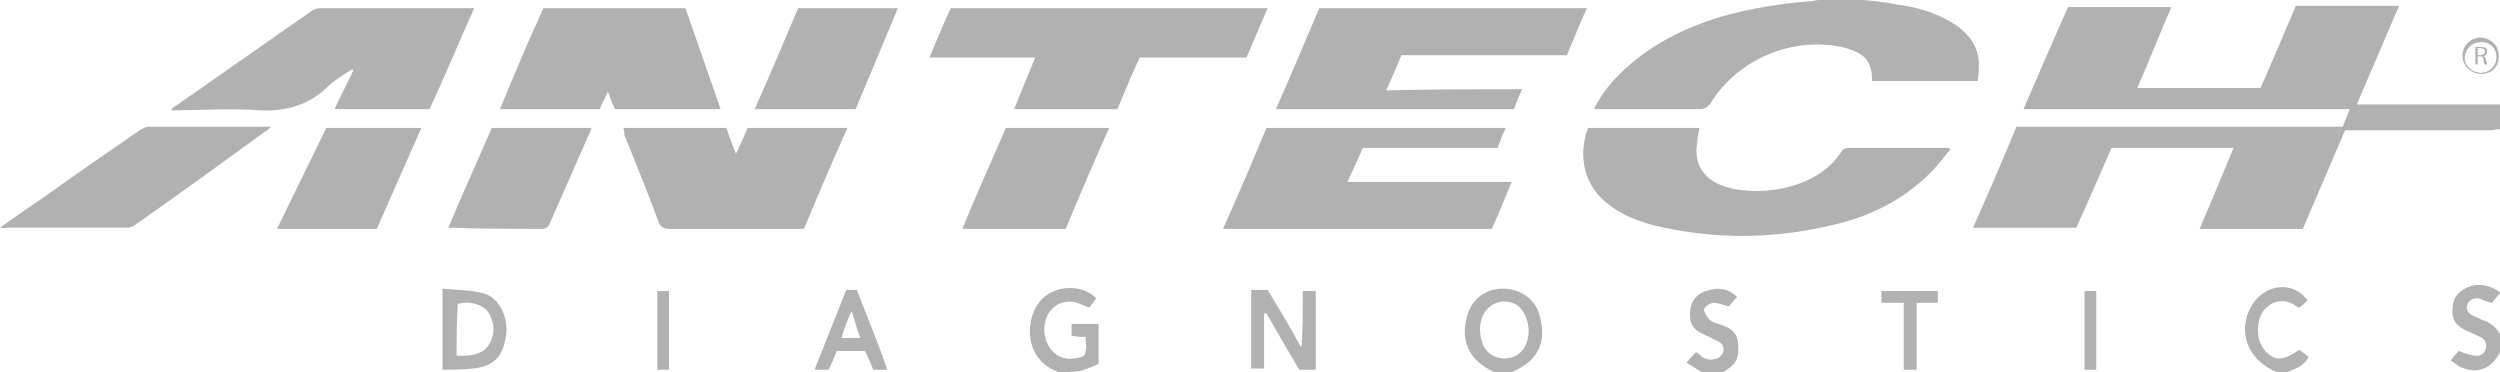 <?xml version="1.0" encoding="utf-8"?>
<!-- Generator: Adobe Illustrator 21.1.0, SVG Export Plug-In . SVG Version: 6.00 Build 0)  -->
<svg version="1.1" id="Layer_1" xmlns="http://www.w3.org/2000/svg" xmlns:xlink="http://www.w3.org/1999/xlink" x="0px" y="0px"
	 viewBox="0 0 213 31.7" style="enable-background:new 0 0 213 31.7;" xml:space="preserve">
<style type="text/css">
	.st0{fill:#B1B1B1;}
</style>
<g>
	<g>
		<path class="st0" d="M213,11c-0.3,0-0.6,0.1-0.9,0.1c-3.8,0-7.6,0-11.5,0c-0.3,0-0.5,0-0.8,0c-0.6,1.4-1.2,2.8-1.8,4.2
			s-1.2,2.8-1.8,4.2c-2.9,0-5.8,0-8.8,0c1-2.3,1.9-4.5,2.9-6.9c-3.5,0-6.9,0-10.4,0c-1,2.3-2,4.6-3,6.8c-2.9,0-5.8,0-8.8,0
			c1.3-2.9,2.5-5.7,3.7-8.6c9.3,0,18.5,0,27.8,0c0.2-0.5,0.4-1,0.6-1.5c-9.3,0-18.5,0-27.8,0c1.3-3,2.5-5.8,3.8-8.7
			c2.9,0,5.8,0,8.8,0c-1,2.3-1.9,4.6-2.9,6.9c3.5,0,7,0,10.5,0c1-2.3,2-4.6,3-7c2.9,0,5.8,0,8.8,0c-1.2,2.8-2.4,5.6-3.6,8.4
			c4.2,0,8.2,0,12.3,0C213,9.7,213,10.3,213,11z"/>
		<path class="st0" d="M158.8,0c1,0.1,2,0.2,2.9,0.4c1.5,0.2,3,0.6,4.4,1.4s2.4,1.9,2.5,3.5c0,0.5,0,1-0.1,1.6c-3.1,0-6,0-9,0
			c0-1.7-0.6-2.3-2.2-2.8c-4.3-1.1-9.1,0.8-11.5,4.6c-0.3,0.5-0.6,0.6-1.1,0.6c-2.7,0-5.4,0-8.2,0c-0.2,0-0.4,0-0.7,0
			c0.6-1.2,1.3-2.1,2.1-2.9c2.5-2.5,5.5-4,8.8-5c2.5-0.7,5-1.1,7.6-1.3c0.2,0,0.4-0.1,0.7-0.1C156.4,0,157.6,0,158.8,0z"/>
		<path class="st0" d="M127.3,31.7c-2.2-1-3-2.8-2.2-5.1c0.5-1.3,1.7-2.1,3.2-2c1.4,0.1,2.6,1,2.9,2.4c0.6,2.2-0.2,3.8-2.4,4.7
			C128.4,31.7,127.9,31.7,127.3,31.7z M126.1,28c0,1.4,0.6,2.3,1.7,2.5s2-0.4,2.3-1.4c0.4-1.2-0.1-2.7-1-3.2
			C127.6,25.2,126.1,26.3,126.1,28z"/>
		<path class="st0" d="M90.2,31.7c-2.9-1-2.9-4.3-1.7-5.9c1.1-1.5,3.6-1.7,4.9-0.4c-0.2,0.3-0.4,0.6-0.6,0.8
			c-0.6-0.2-1.1-0.5-1.6-0.5c-0.4,0-1,0.1-1.3,0.4c-1.3,0.9-1.2,3.2,0.1,4.1c0.7,0.5,1.5,0.4,2.2,0.2c0.2-0.1,0.3-0.3,0.3-0.5
			c0.1-0.4,0-0.7,0-1.2c-0.4,0-0.8,0-1.2-0.1c0-0.3,0-0.7,0-1c0.7,0,1.5,0,2.3,0c0,1.1,0,2.2,0,3.4c-0.4,0.2-0.9,0.4-1.5,0.6
			C91.4,31.7,90.8,31.7,90.2,31.7z"/>
		<path class="st0" d="M213,30c-0.7,1.4-1.9,1.9-3.3,1.3c-0.3-0.1-0.6-0.4-0.9-0.6c0.3-0.4,0.5-0.6,0.7-0.8c0.5,0.2,1,0.4,1.4,0.4
			c0.4,0.1,0.8-0.2,0.9-0.6c0.1-0.5-0.1-0.8-0.5-1s-0.7-0.3-1.1-0.5c-1.1-0.5-1.4-1.1-1.2-2.3c0.1-0.8,0.9-1.4,1.8-1.6
			c0.8-0.1,1.5,0.1,2.2,0.6V25c-0.3,0.3-0.5,0.6-0.7,0.8c-0.5-0.1-0.8-0.3-1.2-0.4c-0.4,0-0.8,0.2-0.9,0.6c-0.1,0.4,0.1,0.7,0.5,0.9
			c0.3,0.1,0.6,0.3,0.9,0.4c0.6,0.2,1.1,0.6,1.4,1.2C213,29.1,213,29.6,213,30z"/>
		<path class="st0" d="M145,31.7c-0.4-0.2-0.8-0.5-1.3-0.8c0.3-0.4,0.5-0.6,0.8-0.9c0.2,0.1,0.4,0.3,0.5,0.4
			c0.5,0.3,0.9,0.3,1.4,0.1c0.6-0.4,0.6-1.1,0-1.4c-0.4-0.2-0.8-0.4-1.2-0.6c-1-0.4-1.3-1-1.2-2s0.7-1.6,1.7-1.8
			c0.8-0.2,1.6-0.1,2.3,0.6c-0.3,0.3-0.5,0.6-0.7,0.8c-0.5-0.1-0.9-0.3-1.3-0.3c-0.3,0-0.7,0.3-0.8,0.5s0.2,0.6,0.4,0.9
			c0.2,0.2,0.5,0.3,0.8,0.4c1,0.3,1.7,0.7,1.7,1.9c0.1,1.1-0.3,1.7-1.5,2.3C146,31.7,145.5,31.7,145,31.7z"/>
		<path class="st0" d="M194,31.7c-2.6-1-3.5-3.7-2-5.9c1.2-1.7,3.5-1.8,4.6-0.2c-0.2,0.2-0.4,0.4-0.7,0.6c-0.1,0-0.1,0-0.1,0
			c-0.6-0.5-1.3-0.7-2.1-0.4c-0.8,0.4-1.2,1-1.3,1.9s0.1,1.7,0.7,2.3c0.8,0.8,1.5,0.7,2.8-0.2c0.3,0.2,0.5,0.4,0.8,0.6
			c-0.4,0.8-1.1,1-1.8,1.3C194.7,31.7,194.4,31.7,194,31.7z"/>
		<path class="st0" d="M135.3,10.9c3.2,0,6.3,0,9.5,0c-0.1,0.5-0.2,0.9-0.2,1.3c-0.3,1.7,0.5,3,2.1,3.6c2.5,1,8,0.6,10.2-2.9
			c0.1-0.2,0.4-0.3,0.6-0.3c2.8,0,5.6,0,8.4,0c0.1,0,0.1,0,0.3,0.1c-0.6,0.7-1.1,1.4-1.7,2c-2.4,2.4-5.3,3.8-8.5,4.5
			c-5,1.2-10.1,1.2-15.1,0c-1.4-0.4-2.8-0.9-4-1.9C135,15.8,134.4,13.3,135.3,10.9z"/>
		<path class="st0" d="M116.1,12.6c-0.4,1-0.8,1.8-1.3,2.9c4.7,0,9.3,0,14,0c-0.6,1.4-1.1,2.7-1.7,4c-7.6,0-15.2,0-22.9,0
			c1.3-2.9,2.5-5.7,3.7-8.6c6.8,0,13.5,0,20.4,0c-0.3,0.6-0.5,1.1-0.7,1.7C123.8,12.6,120,12.6,116.1,12.6z"/>
		<path class="st0" d="M88.2,4.9c-3,0-6,0-9,0C79.8,3.4,80.4,2,81,0.7c9,0,17.9,0,27,0c-0.6,1.4-1.2,2.8-1.8,4.2c-3,0-6.1,0-9.1,0
			c-0.7,1.5-1.3,3-1.9,4.4c-2.9,0-5.8,0-8.8,0C87,7.8,87.6,6.4,88.2,4.9z"/>
		<path class="st0" d="M129.7,7.6c-0.3,0.6-0.5,1.1-0.7,1.7c-6.8,0-13.5,0-20.3,0c1.3-2.9,2.5-5.8,3.7-8.6c7.6,0,15.2,0,22.8,0
			c-0.6,1.3-1.1,2.6-1.7,4c-4.7,0-9.4,0-14.1,0c-0.4,1-0.8,1.9-1.3,3C122.1,7.6,125.9,7.6,129.7,7.6z"/>
		<path class="st0" d="M40.4,0.7c-1.3,2.9-2.5,5.8-3.8,8.6c-2.7,0-5.3,0-8.1,0C29,8.2,29.6,7.1,30.1,6L30,5.9
			c-0.8,0.5-1.6,1-2.2,1.6c-1.6,1.5-3.5,2-5.7,1.9c-2.5-0.2-4.9,0-7.5,0C14.7,9.2,14.8,9.1,15,9c3.9-2.7,7.7-5.4,11.6-8.1
			c0.2-0.1,0.4-0.2,0.7-0.2c4.3,0,8.6,0,12.9,0C40.2,0.6,40.3,0.7,40.4,0.7z"/>
		<path class="st0" d="M46.3,0.7c4.1,0,8.1,0,12.1,0c1,2.9,2,5.7,3,8.6c-3,0-6,0-9,0c-0.2-0.4-0.4-0.9-0.6-1.5
			c-0.3,0.6-0.5,1-0.7,1.5c-2.8,0-5.6,0-8.5,0C43.8,6.4,45,3.5,46.3,0.7z"/>
		<path class="st0" d="M53.1,10.9c3,0,5.9,0,8.8,0c0.2,0.7,0.5,1.4,0.8,2.2c0.4-0.8,0.7-1.5,1-2.2c2.8,0,5.6,0,8.5,0
			c-1.3,2.9-2.5,5.7-3.7,8.6c-0.3,0-0.5,0-0.7,0c-3.6,0-7.1,0-10.7,0c-0.5,0-0.8-0.1-1-0.6c-0.9-2.5-1.9-4.9-2.9-7.4
			C53.2,11.3,53.2,11.1,53.1,10.9z"/>
		<path class="st0" d="M0,19.4c1.5-1.1,2.9-2,4.3-3c2.5-1.8,5-3.5,7.6-5.3c0.2-0.1,0.5-0.3,0.7-0.3c3.4,0,6.9,0,10.5,0
			c-0.2,0.2-0.3,0.3-0.5,0.4c-3.7,2.7-7.3,5.3-11,7.9c-0.2,0.2-0.6,0.3-0.8,0.3c-3.4,0-6.9,0-10.3,0C0.3,19.5,0.3,19.4,0,19.4z"/>
		<path class="st0" d="M85.7,10.9c2.9,0,5.8,0,8.8,0c-1.3,2.9-2.5,5.7-3.7,8.6c-2.9,0-5.8,0-8.8,0C83.2,16.5,84.5,13.7,85.7,10.9z"
			/>
		<path class="st0" d="M72.9,9.3c-2.9,0-5.6,0-8.6,0c1.3-2.9,2.5-5.8,3.7-8.6c2.8,0,5.6,0,8.5,0C75.3,3.6,74.1,6.4,72.9,9.3z"/>
		<path class="st0" d="M38.2,19.4c1.2-2.9,2.5-5.7,3.7-8.5c2.8,0,5.6,0,8.5,0c-0.1,0.2-0.1,0.4-0.2,0.5c-1.1,2.5-2.2,5-3.3,7.5
			c-0.1,0.3-0.3,0.6-0.7,0.6c-2.6,0-5.1,0-7.7-0.1C38.4,19.5,38.3,19.4,38.2,19.4z"/>
		<path class="st0" d="M23.6,19.5c1.4-2.9,2.8-5.7,4.2-8.6c2.7,0,5.3,0,8.1,0c-1.3,2.9-2.5,5.7-3.8,8.6
			C29.3,19.5,26.5,19.5,23.6,19.5z"/>
		<path class="st0" d="M111,24.8c0.4,0,0.7,0,1.1,0c0,2.2,0,4.5,0,6.7c-0.4,0-0.9,0-1.4,0c-0.9-1.5-1.9-3.2-2.8-4.8
			c-0.1,0-0.1,0-0.2,0c0,1.6,0,3.1,0,4.7c-0.4,0-0.7,0-1.1,0c0-2.2,0-4.4,0-6.7c0.4,0,0.9,0,1.4,0c0.9,1.5,1.9,3.1,2.8,4.8h0.1
			C111,28,111,26.4,111,24.8z"/>
		<path class="st0" d="M37.7,24.6c1.2,0.1,2.4,0.1,3.5,0.4c1.3,0.3,2.2,2.1,1.9,3.7c-0.3,1.7-1,2.5-2.8,2.7
			c-0.9,0.1-1.7,0.1-2.6,0.1C37.7,29.3,37.7,27,37.7,24.6z M38.9,30.3c1.6,0.1,2.5-0.3,2.9-1.2c0.4-0.8,0.3-1.7-0.2-2.5
			c-0.5-0.7-1.7-1-2.6-0.7C38.9,27.5,38.9,28.9,38.9,30.3z"/>
		<path class="st0" d="M75.6,31.5c-0.4,0-0.8,0-1.2,0c-0.2-0.5-0.4-1-0.7-1.6c-0.8,0-1.6,0-2.4,0c-0.2,0.5-0.4,1-0.7,1.6
			c-0.4,0-0.8,0-1.2,0c0.9-2.3,1.8-4.5,2.7-6.8c0.3,0,0.6,0,0.9,0C73.9,27,74.8,29.2,75.6,31.5z M71.7,28.8c0.6,0,1.1,0,1.6,0
			c-0.3-0.8-0.5-1.5-0.7-2.2h-0.1C72.2,27.3,71.9,28,71.7,28.8z"/>
		<path class="st0" d="M163.3,31.5c-0.4,0-0.8,0-1.1,0c0-1.9,0-3.8,0-5.7c-0.6,0-1.2,0-1.9,0c0-0.4,0-0.7,0-1c1.6,0,3.2,0,4.8,0
			c0,0.3,0,0.6,0,1c-0.6,0-1.2,0-1.8,0C163.3,27.7,163.3,29.6,163.3,31.5z"/>
		<path class="st0" d="M177.6,31.5c0-2.2,0-4.4,0-6.7c0.3,0,0.6,0,1,0c0,2.2,0,4.4,0,6.7C178.3,31.5,178,31.5,177.6,31.5z"/>
		<path class="st0" d="M56,24.8c0.3,0,0.6,0,1,0c0,2.3,0,4.5,0,6.7c-0.3,0-0.6,0-1,0C56,29.3,56,27.1,56,24.8z"/>
		<path class="st0" d="M212.9,4.8c0,0.9-0.6,1.5-1.5,1.5s-1.6-0.7-1.6-1.6c0-0.8,0.7-1.5,1.6-1.5C212.3,3.3,212.9,3.9,212.9,4.8z
			 M211.4,6.2c0.7,0,1.3-0.6,1.3-1.3c0-0.8-0.6-1.4-1.4-1.3c-0.7,0-1.3,0.6-1.3,1.4C210,5.6,210.6,6.2,211.4,6.2z"/>
	</g>
	<g>
		<path class="st0" d="M210.9,4c0.1,0,0.2,0,0.4,0s0.4,0,0.5,0.1s0.1,0.2,0.1,0.3c0,0.2-0.1,0.3-0.3,0.4l0,0c0.1,0,0.2,0.2,0.2,0.3
			c0.1,0.2,0.1,0.4,0.1,0.4h-0.2c0,0-0.1-0.2-0.1-0.4c0-0.2-0.1-0.3-0.3-0.3h-0.2v0.7h-0.2V4z M211.1,4.7h0.2c0.2,0,0.4-0.1,0.4-0.3
			c0-0.2-0.1-0.3-0.4-0.3c-0.1,0-0.2,0-0.2,0V4.7z"/>
	</g>
</g>
</svg>
